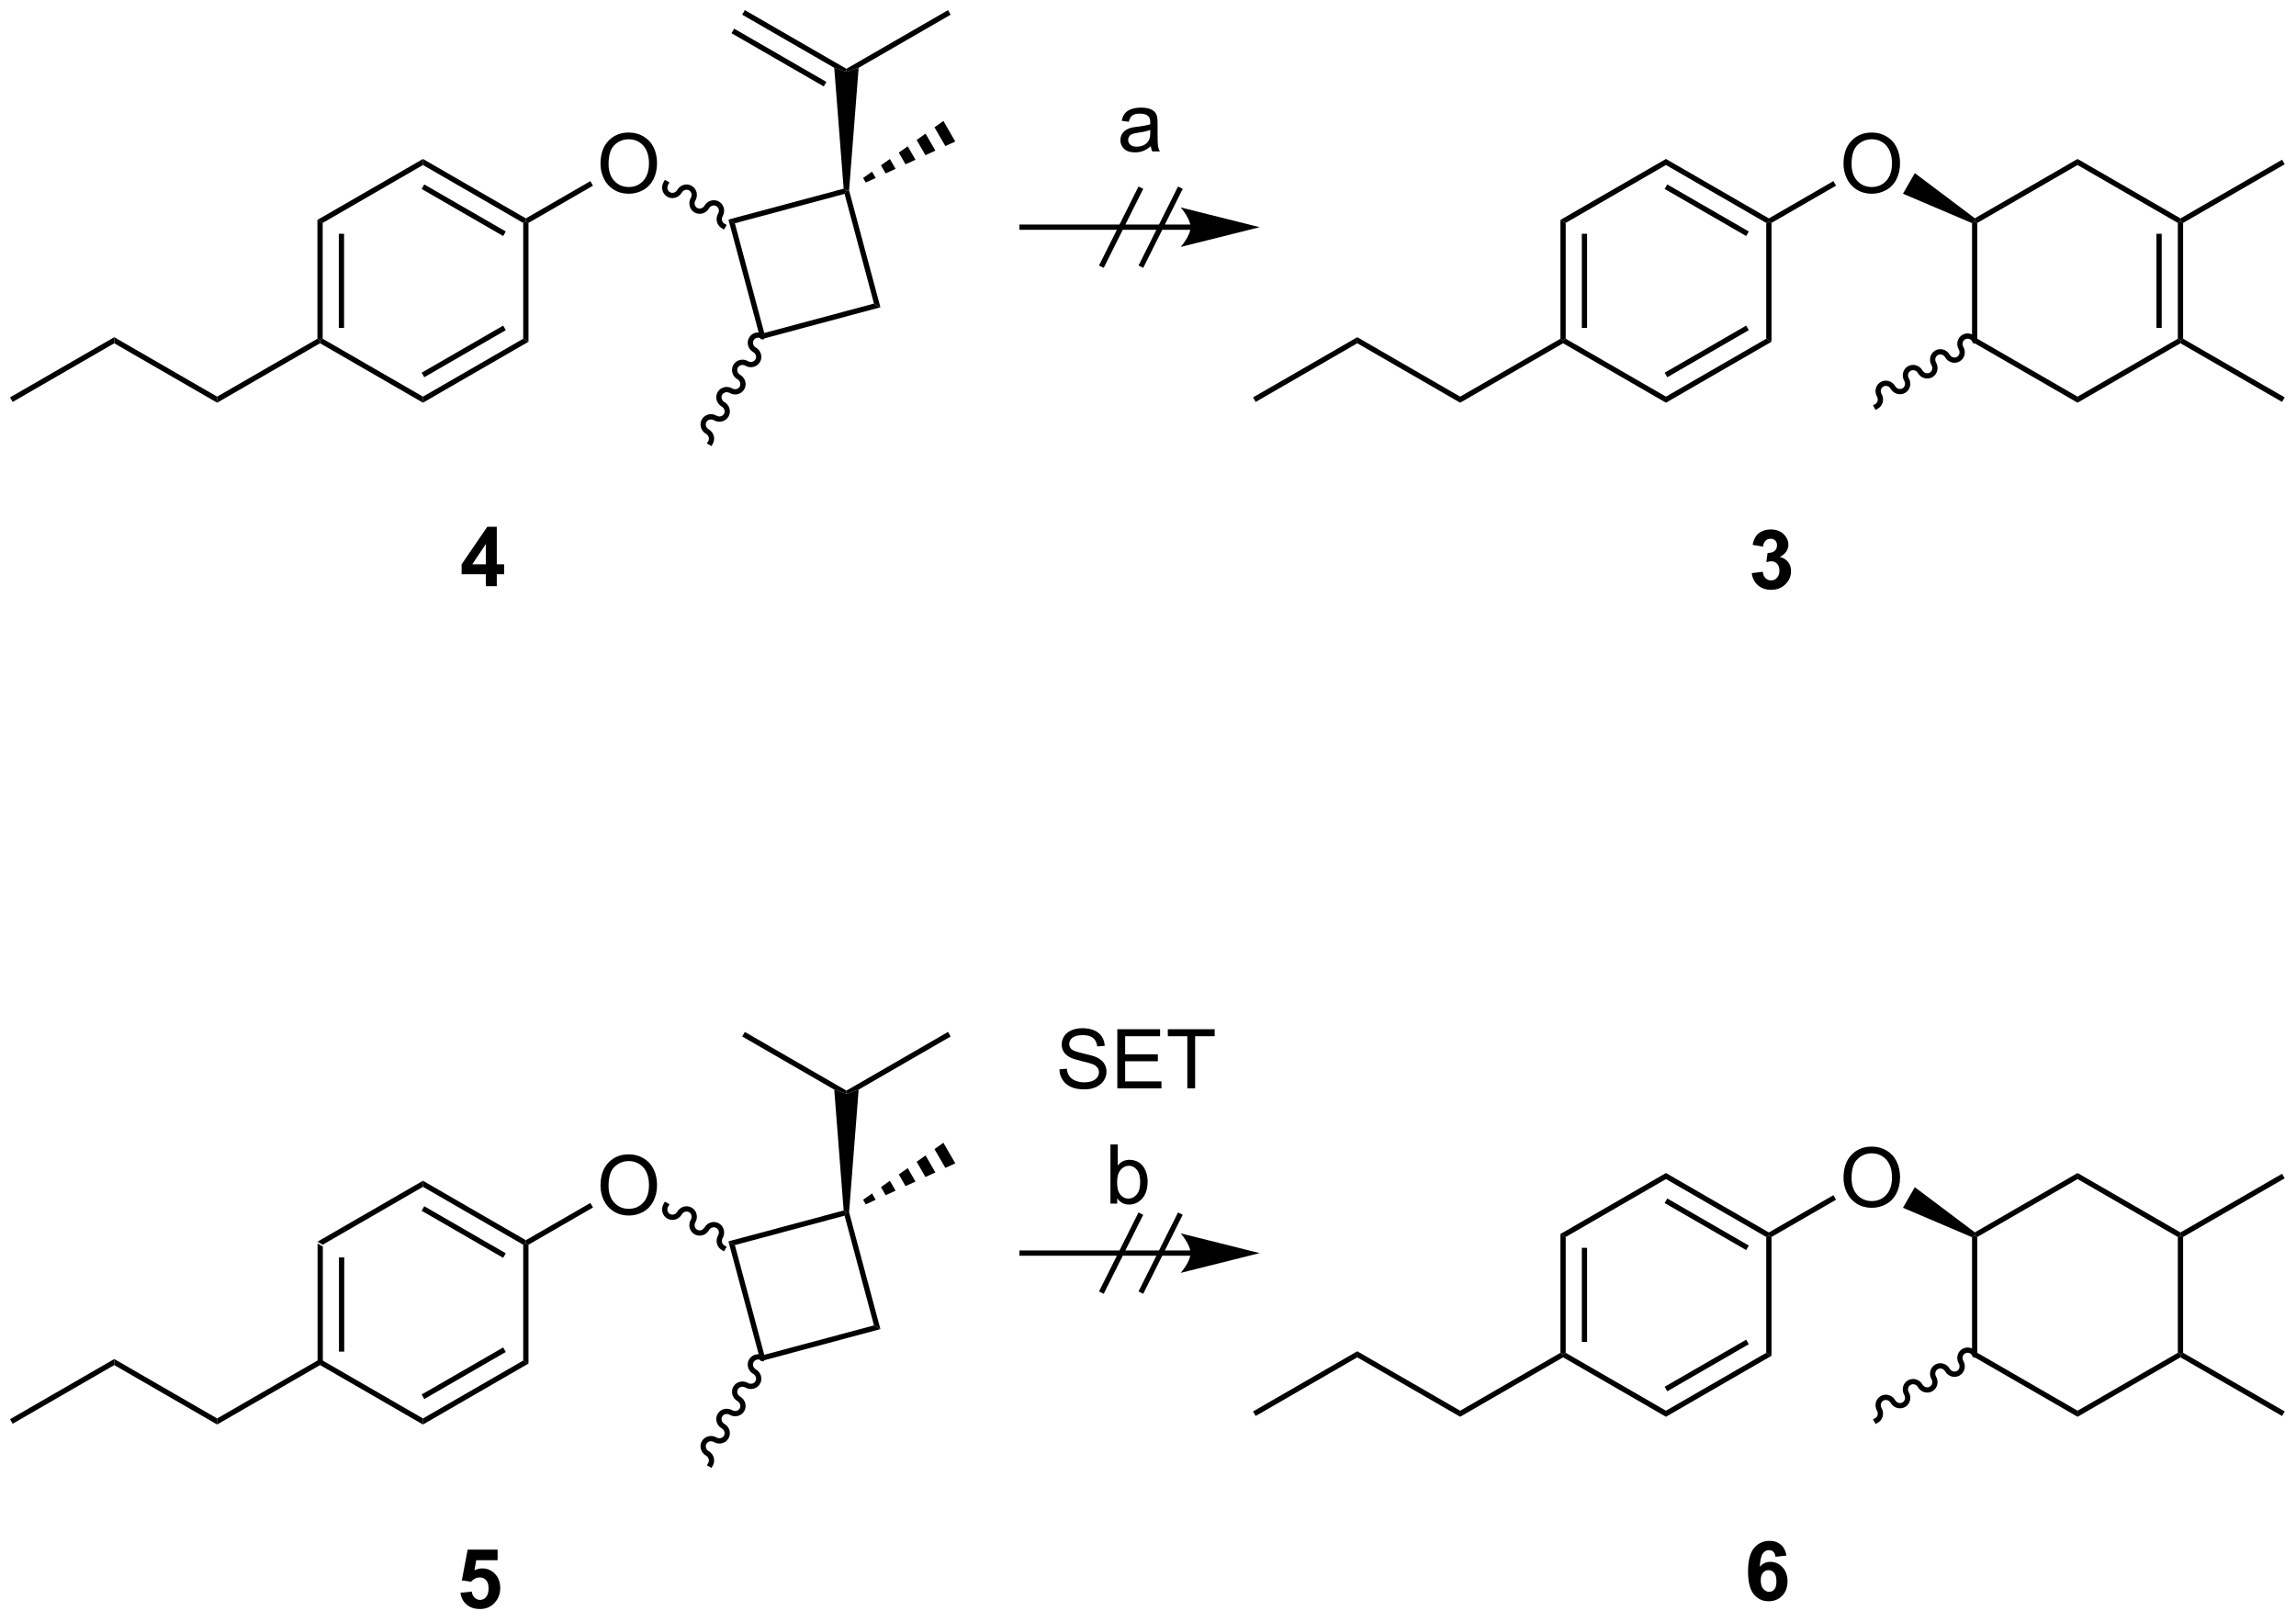 <?xml version="1.0" encoding="UTF-8"?>
<!DOCTYPE svg PUBLIC '-//W3C//DTD SVG 1.0//EN'
          'http://www.w3.org/TR/2001/REC-SVG-20010904/DTD/svg10.dtd'>
<svg stroke-dasharray="none" shape-rendering="auto" xmlns="http://www.w3.org/2000/svg" font-family="'Dialog'" text-rendering="auto" width="610" fill-opacity="1" color-interpolation="auto" color-rendering="auto" preserveAspectRatio="xMidYMid meet" font-size="12px" viewBox="0 0 610 431" fill="black" xmlns:xlink="http://www.w3.org/1999/xlink" stroke="black" image-rendering="auto" stroke-miterlimit="10" stroke-linecap="square" stroke-linejoin="miter" font-style="normal" stroke-width="1" height="431" stroke-dashoffset="0" font-weight="normal" stroke-opacity="1"
><!--Generated by the Batik Graphics2D SVG Generator--><defs id="genericDefs"
  /><g
  ><defs id="defs1"
    ><clipPath clipPathUnits="userSpaceOnUse" id="clipPath1"
      ><path d="M0.633 0.633 L229.25 0.633 L229.25 161.914 L0.633 161.914 L0.633 0.633 Z"
      /></clipPath
      ><clipPath clipPathUnits="userSpaceOnUse" id="clipPath2"
      ><path d="M-1.25 328.278 L-1.25 485.074 L221.011 485.074 L221.011 328.278 Z"
      /></clipPath
    ></defs
    ><g transform="scale(2.667,2.667) translate(-0.633,-0.633) matrix(1.029,0,0,1.029,1.918,-337.034)"
    ><path d="M29.495 448.529 L30.005 448.824 L30.005 460.038 L29.75 460.185 L29.495 460.038 ZM31.567 449.872 L31.567 458.989 L32.077 458.989 L32.077 449.872 Z" stroke="none" clip-path="url(#clipPath2)"
    /></g
    ><g transform="matrix(2.743,0,0,2.743,3.428,-900.444)"
    ><path d="M29.75 460.48 L29.75 460.185 L30.005 460.038 L39.717 465.646 L39.717 466.235 Z" stroke="none" clip-path="url(#clipPath2)"
    /></g
    ><g transform="matrix(2.743,0,0,2.743,3.428,-900.444)"
    ><path d="M39.717 466.235 L39.717 465.646 L49.428 460.038 L49.938 460.333 ZM39.844 463.769 L47.739 459.21 L47.484 458.769 L39.589 463.327 Z" stroke="none" clip-path="url(#clipPath2)"
    /></g
    ><g transform="matrix(2.743,0,0,2.743,3.428,-900.444)"
    ><path d="M49.938 460.333 L49.428 460.038 L49.428 448.824 L49.683 448.676 L49.938 448.824 Z" stroke="none" clip-path="url(#clipPath2)"
    /></g
    ><g transform="matrix(2.743,0,0,2.743,3.428,-900.444)"
    ><path d="M49.683 448.382 L49.683 448.676 L49.428 448.824 L39.717 443.216 L39.717 442.627 ZM47.739 449.651 L39.844 445.093 L39.589 445.535 L47.484 450.093 Z" stroke="none" clip-path="url(#clipPath2)"
    /></g
    ><g transform="matrix(2.743,0,0,2.743,3.428,-900.444)"
    ><path d="M39.717 442.627 L39.717 443.216 L30.005 448.824 L29.495 448.529 Z" stroke="none" clip-path="url(#clipPath2)"
    /></g
    ><g transform="matrix(2.743,0,0,2.743,3.428,-900.444)"
    ><path d="M56.913 443.108 Q56.913 441.68 57.678 440.876 Q58.444 440.069 59.655 440.069 Q60.447 440.069 61.082 440.449 Q61.72 440.826 62.053 441.503 Q62.389 442.18 62.389 443.04 Q62.389 443.912 62.038 444.6 Q61.686 445.287 61.041 445.642 Q60.397 445.996 59.65 445.996 Q58.843 445.996 58.205 445.605 Q57.569 445.212 57.241 444.537 Q56.913 443.86 56.913 443.108 ZM57.694 443.118 Q57.694 444.154 58.249 444.751 Q58.806 445.345 59.647 445.345 Q60.502 445.345 61.053 444.743 Q61.608 444.142 61.608 443.037 Q61.608 442.337 61.371 441.816 Q61.134 441.295 60.678 441.009 Q60.225 440.72 59.658 440.72 Q58.853 440.72 58.272 441.274 Q57.694 441.826 57.694 443.118 Z" stroke="none" clip-path="url(#clipPath2)"
    /></g
    ><g transform="matrix(2.743,0,0,2.743,3.428,-900.444)"
    ><path d="M49.938 448.824 L49.683 448.676 L49.683 448.382 L55.932 444.774 L56.187 445.216 Z" stroke="none" clip-path="url(#clipPath2)"
    /></g
    ><g transform="matrix(2.743,0,0,2.743,3.428,-900.444)"
    ><path d="M63.024 444.87 C62.734 445.372 62.894 446.006 63.381 446.287 C63.867 446.568 64.496 446.389 64.786 445.887 C64.934 445.629 65.252 445.534 65.494 445.674 C65.736 445.814 65.812 446.136 65.663 446.394 C65.374 446.896 65.534 447.53 66.02 447.811 C66.507 448.092 67.136 447.913 67.425 447.411 C67.574 447.153 67.891 447.058 68.133 447.198 C68.376 447.338 68.452 447.66 68.303 447.918 C68.013 448.42 68.173 449.054 68.659 449.335 L68.88 449.462 L69.135 449.02 L68.914 448.893 C68.672 448.753 68.596 448.43 68.745 448.173 C69.034 447.671 68.875 447.037 68.388 446.756 C67.902 446.475 67.273 446.654 66.983 447.156 C66.834 447.413 66.517 447.509 66.275 447.369 C66.032 447.229 65.957 446.906 66.105 446.649 C66.395 446.147 66.235 445.513 65.749 445.232 C65.262 444.951 64.633 445.13 64.344 445.632 C64.195 445.89 63.878 445.985 63.635 445.845 C63.393 445.705 63.317 445.382 63.466 445.125 L63.593 444.904 L63.151 444.649 L63.024 444.87 Z" stroke="none" clip-path="url(#clipPath2)"
    /></g
    ><g transform="matrix(2.743,0,0,2.743,3.428,-900.444)"
    ><path d="M29.495 460.038 L29.75 460.185 L29.75 460.48 L19.783 466.235 L19.783 465.646 Z" stroke="none" clip-path="url(#clipPath2)"
    /></g
    ><g transform="matrix(2.743,0,0,2.743,3.428,-900.444)"
    ><path d="M19.783 465.646 L19.783 466.235 L9.817 460.48 L9.817 459.891 Z" stroke="none" clip-path="url(#clipPath2)"
    /></g
    ><g transform="matrix(2.743,0,0,2.743,3.428,-900.444)"
    ><path d="M9.817 459.891 L9.817 460.48 L-0.022 466.161 L-0.278 465.719 Z" stroke="none" clip-path="url(#clipPath2)"
    /></g
    ><g transform="matrix(2.743,0,0,2.743,3.428,-900.444)"
    ><path d="M69.304 448.496 L69.929 448.857 L72.775 459.481 L72.415 460.106 Z" stroke="none" clip-path="url(#clipPath2)"
    /></g
    ><g transform="matrix(2.743,0,0,2.743,3.428,-900.444)"
    ><path d="M72.415 460.106 L72.775 459.481 L83.4 456.635 L84.025 456.995 Z" stroke="none" clip-path="url(#clipPath2)"
    /></g
    ><g transform="matrix(2.743,0,0,2.743,3.428,-900.444)"
    ><path d="M84.025 456.995 L83.4 456.635 L80.553 446.01 L80.734 445.698 L80.991 445.672 Z" stroke="none" clip-path="url(#clipPath2)"
    /></g
    ><g transform="matrix(2.743,0,0,2.743,3.428,-900.444)"
    ><path d="M80.464 445.506 L80.734 445.698 L80.553 446.01 L69.929 448.857 L69.304 448.496 Z" stroke="none" clip-path="url(#clipPath2)"
    /></g
    ><g transform="matrix(2.743,0,0,2.743,3.428,-900.444)"
    ><path d="M72.722 459.572 C72.221 459.283 71.587 459.442 71.306 459.929 C71.025 460.416 71.204 461.045 71.706 461.334 C71.963 461.483 72.058 461.8 71.918 462.042 C71.778 462.285 71.456 462.361 71.198 462.212 C70.697 461.922 70.063 462.082 69.782 462.568 C69.501 463.055 69.68 463.684 70.182 463.974 C70.439 464.122 70.534 464.439 70.394 464.682 C70.254 464.924 69.932 465 69.675 464.851 C69.173 464.562 68.539 464.721 68.258 465.208 C67.977 465.694 68.156 466.323 68.658 466.613 C68.915 466.762 69.01 467.079 68.871 467.321 C68.731 467.564 68.408 467.639 68.151 467.491 C67.649 467.201 67.015 467.361 66.734 467.847 C66.453 468.334 66.632 468.963 67.134 469.252 C67.391 469.401 67.487 469.718 67.347 469.961 L67.219 470.182 L67.661 470.437 L67.788 470.216 C68.069 469.729 67.89 469.1 67.389 468.81 C67.131 468.662 67.036 468.344 67.176 468.102 C67.316 467.86 67.638 467.784 67.896 467.933 C68.397 468.222 69.032 468.063 69.312 467.576 C69.593 467.09 69.414 466.461 68.913 466.171 C68.655 466.022 68.56 465.705 68.7 465.463 C68.84 465.22 69.162 465.144 69.42 465.293 C69.921 465.583 70.556 465.423 70.837 464.937 C71.117 464.45 70.938 463.821 70.436 463.531 C70.179 463.383 70.084 463.066 70.224 462.823 C70.364 462.581 70.686 462.505 70.944 462.654 C71.445 462.943 72.08 462.784 72.36 462.297 C72.641 461.811 72.462 461.182 71.96 460.892 C71.703 460.743 71.608 460.426 71.748 460.184 C71.888 459.942 72.21 459.866 72.468 460.014 L72.689 460.142 L72.944 459.7 L72.722 459.572 Z" stroke="none" clip-path="url(#clipPath2)"
    /></g
    ><g transform="matrix(2.743,0,0,2.743,3.428,-900.444)"
    ><path d="M80.991 445.672 L80.734 445.698 L80.464 445.506 L79.553 433.801 L80.734 434.189 L81.915 433.801 Z" stroke="none" clip-path="url(#clipPath2)"
    /></g
    ><g transform="matrix(2.743,0,0,2.743,3.428,-900.444)"
    ><path d="M82.349 444.471 L83.213 443.857 L83.568 444.471 L82.604 444.912 ZM84.077 443.243 L84.941 442.629 L85.495 443.588 L84.531 444.03 ZM85.805 442.015 L86.669 441.402 L87.422 442.705 L86.459 443.147 ZM87.533 440.788 L88.397 440.174 L89.349 441.823 L88.386 442.264 ZM89.261 439.56 L90.126 438.947 L91.276 440.94 L90.313 441.381 Z" stroke="none" clip-path="url(#clipPath2)"
    /></g
    ><g transform="matrix(2.743,0,0,2.743,3.428,-900.444)"
    ><path d="M81.915 433.801 L80.734 434.189 L80.734 433.894 L90.573 428.213 L90.828 428.655 Z" stroke="none" clip-path="url(#clipPath2)"
    /></g
    ><g transform="matrix(2.743,0,0,2.743,3.428,-900.444)"
    ><path d="M80.734 433.894 L80.734 434.189 L79.553 433.801 L70.639 428.655 L70.894 428.213 Z" stroke="none" clip-path="url(#clipPath2)"
    /></g
    ><g transform="matrix(2.743,0,0,2.743,3.428,-900.444)"
    ><path d="M149.889 447.779 L150.4 448.074 L150.4 459.288 L150.145 459.435 L149.889 459.288 ZM151.961 449.122 L151.961 458.239 L152.471 458.239 L152.471 449.122 Z" stroke="none" clip-path="url(#clipPath2)"
    /></g
    ><g transform="matrix(2.743,0,0,2.743,3.428,-900.444)"
    ><path d="M150.145 459.73 L150.145 459.435 L150.4 459.288 L160.111 464.896 L160.111 465.485 Z" stroke="none" clip-path="url(#clipPath2)"
    /></g
    ><g transform="matrix(2.743,0,0,2.743,3.428,-900.444)"
    ><path d="M160.111 465.485 L160.111 464.896 L169.823 459.288 L170.333 459.583 ZM160.239 463.019 L168.134 458.46 L167.879 458.019 L159.984 462.577 Z" stroke="none" clip-path="url(#clipPath2)"
    /></g
    ><g transform="matrix(2.743,0,0,2.743,3.428,-900.444)"
    ><path d="M170.333 459.583 L169.823 459.288 L169.823 448.074 L170.078 447.926 L170.333 448.074 Z" stroke="none" clip-path="url(#clipPath2)"
    /></g
    ><g transform="matrix(2.743,0,0,2.743,3.428,-900.444)"
    ><path d="M170.078 447.632 L170.078 447.926 L169.823 448.074 L160.111 442.466 L160.111 441.877 ZM168.134 448.901 L160.239 444.343 L159.984 444.785 L167.879 449.343 Z" stroke="none" clip-path="url(#clipPath2)"
    /></g
    ><g transform="matrix(2.743,0,0,2.743,3.428,-900.444)"
    ><path d="M160.111 441.877 L160.111 442.466 L150.4 448.074 L149.889 447.779 Z" stroke="none" clip-path="url(#clipPath2)"
    /></g
    ><g transform="matrix(2.743,0,0,2.743,3.428,-900.444)"
    ><path d="M177.308 442.358 Q177.308 440.93 178.073 440.126 Q178.839 439.319 180.05 439.319 Q180.841 439.319 181.477 439.699 Q182.115 440.076 182.448 440.753 Q182.784 441.43 182.784 442.29 Q182.784 443.162 182.433 443.85 Q182.081 444.537 181.435 444.892 Q180.792 445.246 180.044 445.246 Q179.237 445.246 178.599 444.855 Q177.964 444.462 177.636 443.787 Q177.308 443.11 177.308 442.358 ZM178.089 442.368 Q178.089 443.404 178.643 444.001 Q179.201 444.595 180.042 444.595 Q180.896 444.595 181.448 443.993 Q182.003 443.392 182.003 442.287 Q182.003 441.587 181.766 441.066 Q181.529 440.545 181.073 440.259 Q180.62 439.97 180.052 439.97 Q179.248 439.97 178.667 440.524 Q178.089 441.076 178.089 442.368 Z" stroke="none" clip-path="url(#clipPath2)"
    /></g
    ><g transform="matrix(2.743,0,0,2.743,3.428,-900.444)"
    ><path d="M170.333 448.074 L170.078 447.926 L170.078 447.632 L176.327 444.024 L176.582 444.466 Z" stroke="none" clip-path="url(#clipPath2)"
    /></g
    ><g transform="matrix(2.743,0,0,2.743,3.428,-900.444)"
    ><path d="M183.064 445.244 L184.215 443.251 L190.028 447.622 L190.011 447.926 L189.756 448.093 Z" stroke="none" clip-path="url(#clipPath2)"
    /></g
    ><g transform="matrix(2.743,0,0,2.743,3.428,-900.444)"
    ><path d="M189.756 448.093 L190.011 447.926 L190.266 448.074 L190.266 459.288 L189.756 459.583 Z" stroke="none" clip-path="url(#clipPath2)"
    /></g
    ><g transform="matrix(2.743,0,0,2.743,3.428,-900.444)"
    ><path d="M189.756 459.583 L190.266 459.288 L199.978 464.896 L199.978 465.485 Z" stroke="none" clip-path="url(#clipPath2)"
    /></g
    ><g transform="matrix(2.743,0,0,2.743,3.428,-900.444)"
    ><path d="M199.978 465.485 L199.978 464.896 L209.689 459.288 L209.944 459.435 L209.944 459.73 Z" stroke="none" clip-path="url(#clipPath2)"
    /></g
    ><g transform="matrix(2.743,0,0,2.743,3.428,-900.444)"
    ><path d="M210.2 459.288 L209.944 459.435 L209.689 459.288 L209.689 448.074 L209.944 447.926 L210.2 448.074 Z" stroke="none" clip-path="url(#clipPath2)"
    /></g
    ><g transform="matrix(2.743,0,0,2.743,3.428,-900.444)"
    ><path d="M209.944 447.632 L209.944 447.926 L209.689 448.074 L199.978 442.466 L199.978 441.877 Z" stroke="none" clip-path="url(#clipPath2)"
    /></g
    ><g transform="matrix(2.743,0,0,2.743,3.428,-900.444)"
    ><path d="M199.978 441.877 L199.978 442.466 L190.266 448.074 L190.011 447.926 L190.028 447.622 Z" stroke="none" clip-path="url(#clipPath2)"
    /></g
    ><g transform="matrix(2.743,0,0,2.743,3.428,-900.444)"
    ><path d="M190.232 459.308 C189.943 458.806 189.314 458.627 188.827 458.908 C188.34 459.189 188.181 459.823 188.47 460.325 C188.619 460.582 188.543 460.905 188.301 461.045 C188.059 461.185 187.742 461.089 187.593 460.832 C187.303 460.33 186.674 460.151 186.188 460.432 C185.701 460.713 185.542 461.347 185.831 461.849 C185.98 462.106 185.904 462.429 185.662 462.569 C185.419 462.709 185.102 462.613 184.953 462.356 C184.664 461.854 184.035 461.675 183.548 461.956 C183.062 462.237 182.902 462.871 183.192 463.373 C183.34 463.63 183.264 463.953 183.022 464.093 C182.78 464.233 182.463 464.137 182.314 463.88 C182.024 463.378 181.395 463.199 180.909 463.48 C180.422 463.761 180.263 464.395 180.552 464.897 C180.701 465.154 180.625 465.477 180.383 465.617 L180.162 465.744 L180.417 466.186 L180.638 466.059 C181.124 465.778 181.284 465.144 180.994 464.642 C180.845 464.384 180.921 464.062 181.164 463.922 C181.406 463.782 181.723 463.877 181.872 464.135 C182.161 464.637 182.791 464.816 183.277 464.535 C183.764 464.254 183.923 463.62 183.634 463.118 C183.485 462.86 183.561 462.538 183.803 462.398 C184.045 462.258 184.363 462.353 184.511 462.611 C184.801 463.113 185.43 463.292 185.917 463.011 C186.403 462.73 186.563 462.096 186.273 461.594 C186.124 461.337 186.2 461.014 186.442 460.874 C186.685 460.734 187.002 460.829 187.151 461.087 C187.44 461.589 188.069 461.768 188.556 461.487 C189.042 461.206 189.202 460.572 188.912 460.07 C188.764 459.812 188.839 459.49 189.082 459.35 C189.324 459.21 189.641 459.305 189.79 459.563 L189.918 459.784 L190.36 459.529 L190.232 459.308 Z" stroke="none" clip-path="url(#clipPath2)"
    /></g
    ><g transform="matrix(2.743,0,0,2.743,3.428,-900.444)"
    ><path d="M210.2 448.074 L209.944 447.926 L209.944 447.632 L219.784 441.951 L220.039 442.393 Z" stroke="none" clip-path="url(#clipPath2)"
    /></g
    ><g transform="matrix(2.743,0,0,2.743,3.428,-900.444)"
    ><path d="M209.944 459.73 L209.944 459.435 L210.2 459.288 L220.039 464.969 L219.784 465.411 Z" stroke="none" clip-path="url(#clipPath2)"
    /></g
    ><g transform="matrix(2.743,0,0,2.743,3.428,-900.444)"
    ><path d="M149.889 459.288 L150.145 459.435 L150.145 459.73 L140.178 465.485 L140.178 464.896 Z" stroke="none" clip-path="url(#clipPath2)"
    /></g
    ><g transform="matrix(2.743,0,0,2.743,3.428,-900.444)"
    ><path d="M140.178 464.896 L140.178 465.485 L130.211 459.73 L130.211 459.141 Z" stroke="none" clip-path="url(#clipPath2)"
    /></g
    ><g transform="matrix(2.743,0,0,2.743,3.428,-900.444)"
    ><path d="M130.211 459.141 L130.211 459.73 L120.372 465.411 L120.117 464.969 Z" stroke="none" clip-path="url(#clipPath2)"
    /></g
    ><g transform="matrix(2.743,0,0,2.743,3.428,-900.444)"
    ><path d="M101.362 431.837 L102.078 431.774 Q102.127 432.204 102.312 432.48 Q102.5 432.756 102.891 432.925 Q103.281 433.094 103.768 433.094 Q104.203 433.094 104.534 432.967 Q104.867 432.837 105.028 432.613 Q105.19 432.389 105.19 432.123 Q105.19 431.852 105.034 431.652 Q104.877 431.451 104.518 431.313 Q104.289 431.225 103.5 431.035 Q102.711 430.844 102.393 430.678 Q101.984 430.462 101.781 430.144 Q101.581 429.826 101.581 429.43 Q101.581 428.998 101.825 428.621 Q102.073 428.243 102.544 428.048 Q103.018 427.852 103.596 427.852 Q104.234 427.852 104.719 428.058 Q105.206 428.264 105.466 428.662 Q105.729 429.061 105.75 429.563 L105.023 429.618 Q104.963 429.076 104.625 428.8 Q104.289 428.522 103.627 428.522 Q102.94 428.522 102.625 428.774 Q102.312 429.024 102.312 429.381 Q102.312 429.688 102.534 429.889 Q102.752 430.087 103.677 430.298 Q104.602 430.506 104.945 430.662 Q105.445 430.891 105.682 431.246 Q105.922 431.6 105.922 432.061 Q105.922 432.516 105.659 432.923 Q105.398 433.326 104.906 433.553 Q104.417 433.777 103.805 433.777 Q103.026 433.777 102.5 433.55 Q101.977 433.321 101.677 432.868 Q101.377 432.412 101.362 431.837 ZM106.971 433.678 L106.971 427.951 L111.112 427.951 L111.112 428.626 L107.729 428.626 L107.729 430.381 L110.898 430.381 L110.898 431.053 L107.729 431.053 L107.729 433.001 L111.245 433.001 L111.245 433.678 L106.971 433.678 ZM113.75 433.678 L113.75 428.626 L111.862 428.626 L111.862 427.951 L116.401 427.951 L116.401 428.626 L114.508 428.626 L114.508 433.678 L113.75 433.678 Z" stroke="none" clip-path="url(#clipPath2)"
    /></g
    ><g transform="matrix(2.743,0,0,2.743,3.428,-900.444)"
    ><path d="M114.061 449.38 L97.742 449.38 L97.487 449.38 L97.487 449.89 L97.742 449.89 L114.061 449.89 L114.316 449.89 L114.316 449.38 L114.061 449.38 ZM120.76 449.635 L113.107 447.722 C113.107 447.722 114.061 448.798 114.061 449.635 C114.061 450.473 113.107 451.549 113.107 451.549 ZM113.306 445.923 L112.85 445.695 L109.023 453.348 L109.48 453.576 ZM105.197 453.348 L105.653 453.576 L109.48 445.923 L109.023 445.695 Z" stroke="none" clip-path="url(#clipPath2)"
    /></g
    ><g transform="matrix(2.743,0,0,2.743,3.428,-900.444)"
    ><path d="M29.495 349.566 L30.005 349.861 L30.005 361.075 L29.75 361.222 L29.495 361.075 ZM31.567 350.909 L31.567 360.026 L32.077 360.026 L32.077 350.909 Z" stroke="none" clip-path="url(#clipPath2)"
    /></g
    ><g transform="matrix(2.743,0,0,2.743,3.428,-900.444)"
    ><path d="M29.75 361.517 L29.75 361.222 L30.005 361.075 L39.717 366.683 L39.717 367.272 Z" stroke="none" clip-path="url(#clipPath2)"
    /></g
    ><g transform="matrix(2.743,0,0,2.743,3.428,-900.444)"
    ><path d="M39.717 367.272 L39.717 366.683 L49.428 361.075 L49.938 361.37 ZM39.844 364.806 L47.739 360.247 L47.484 359.805 L39.589 364.364 Z" stroke="none" clip-path="url(#clipPath2)"
    /></g
    ><g transform="matrix(2.743,0,0,2.743,3.428,-900.444)"
    ><path d="M49.938 361.37 L49.428 361.075 L49.428 349.861 L49.683 349.713 L49.938 349.861 Z" stroke="none" clip-path="url(#clipPath2)"
    /></g
    ><g transform="matrix(2.743,0,0,2.743,3.428,-900.444)"
    ><path d="M49.683 349.419 L49.683 349.713 L49.428 349.861 L39.717 344.253 L39.717 343.664 ZM47.739 350.688 L39.844 346.13 L39.589 346.572 L47.484 351.13 Z" stroke="none" clip-path="url(#clipPath2)"
    /></g
    ><g transform="matrix(2.743,0,0,2.743,3.428,-900.444)"
    ><path d="M39.717 343.664 L39.717 344.253 L30.005 349.861 L29.495 349.566 Z" stroke="none" clip-path="url(#clipPath2)"
    /></g
    ><g transform="matrix(2.743,0,0,2.743,3.428,-900.444)"
    ><path d="M56.913 344.144 Q56.913 342.717 57.678 341.913 Q58.444 341.106 59.655 341.106 Q60.447 341.106 61.082 341.486 Q61.72 341.863 62.053 342.54 Q62.389 343.217 62.389 344.077 Q62.389 344.949 62.038 345.637 Q61.686 346.324 61.041 346.678 Q60.397 347.033 59.65 347.033 Q58.843 347.033 58.205 346.642 Q57.569 346.249 57.241 345.574 Q56.913 344.897 56.913 344.144 ZM57.694 344.155 Q57.694 345.191 58.249 345.788 Q58.806 346.382 59.647 346.382 Q60.502 346.382 61.053 345.78 Q61.608 345.178 61.608 344.074 Q61.608 343.374 61.371 342.853 Q61.134 342.332 60.678 342.046 Q60.225 341.757 59.658 341.757 Q58.853 341.757 58.272 342.311 Q57.694 342.863 57.694 344.155 Z" stroke="none" clip-path="url(#clipPath2)"
    /></g
    ><g transform="matrix(2.743,0,0,2.743,3.428,-900.444)"
    ><path d="M49.938 349.861 L49.683 349.713 L49.683 349.419 L55.932 345.811 L56.187 346.253 Z" stroke="none" clip-path="url(#clipPath2)"
    /></g
    ><g transform="matrix(2.743,0,0,2.743,3.428,-900.444)"
    ><path d="M63.024 345.907 C62.734 346.409 62.894 347.043 63.381 347.324 C63.867 347.605 64.496 347.425 64.786 346.924 C64.934 346.666 65.252 346.571 65.494 346.711 C65.736 346.851 65.812 347.173 65.663 347.431 C65.374 347.933 65.534 348.567 66.02 348.848 C66.507 349.128 67.136 348.95 67.425 348.448 C67.574 348.19 67.891 348.095 68.133 348.235 C68.376 348.375 68.452 348.697 68.303 348.955 C68.013 349.457 68.173 350.091 68.659 350.372 L68.88 350.499 L69.135 350.057 L68.914 349.93 C68.672 349.79 68.596 349.467 68.745 349.21 C69.034 348.708 68.875 348.074 68.388 347.793 C67.902 347.512 67.273 347.691 66.983 348.193 C66.834 348.45 66.517 348.546 66.275 348.406 C66.032 348.266 65.957 347.943 66.105 347.686 C66.395 347.184 66.235 346.55 65.749 346.269 C65.262 345.988 64.633 346.167 64.344 346.669 C64.195 346.926 63.878 347.022 63.635 346.882 C63.393 346.742 63.317 346.419 63.466 346.162 L63.593 345.941 L63.151 345.686 L63.024 345.907 Z" stroke="none" clip-path="url(#clipPath2)"
    /></g
    ><g transform="matrix(2.743,0,0,2.743,3.428,-900.444)"
    ><path d="M29.495 361.075 L29.75 361.222 L29.75 361.517 L19.783 367.272 L19.783 366.683 Z" stroke="none" clip-path="url(#clipPath2)"
    /></g
    ><g transform="matrix(2.743,0,0,2.743,3.428,-900.444)"
    ><path d="M19.783 366.683 L19.783 367.272 L9.817 361.517 L9.817 360.928 Z" stroke="none" clip-path="url(#clipPath2)"
    /></g
    ><g transform="matrix(2.743,0,0,2.743,3.428,-900.444)"
    ><path d="M9.817 360.928 L9.817 361.517 L-0.022 367.198 L-0.278 366.756 Z" stroke="none" clip-path="url(#clipPath2)"
    /></g
    ><g transform="matrix(2.743,0,0,2.743,3.428,-900.444)"
    ><path d="M69.304 349.533 L69.929 349.894 L72.775 360.518 L72.415 361.143 Z" stroke="none" clip-path="url(#clipPath2)"
    /></g
    ><g transform="matrix(2.743,0,0,2.743,3.428,-900.444)"
    ><path d="M72.415 361.143 L72.775 360.518 L83.4 357.671 L84.025 358.032 Z" stroke="none" clip-path="url(#clipPath2)"
    /></g
    ><g transform="matrix(2.743,0,0,2.743,3.428,-900.444)"
    ><path d="M84.025 358.032 L83.4 357.671 L80.553 347.047 L80.734 346.735 L80.991 346.709 Z" stroke="none" clip-path="url(#clipPath2)"
    /></g
    ><g transform="matrix(2.743,0,0,2.743,3.428,-900.444)"
    ><path d="M80.464 346.543 L80.734 346.735 L80.553 347.047 L69.929 349.894 L69.304 349.533 Z" stroke="none" clip-path="url(#clipPath2)"
    /></g
    ><g transform="matrix(2.743,0,0,2.743,3.428,-900.444)"
    ><path d="M72.722 360.609 C72.221 360.32 71.587 360.479 71.306 360.966 C71.025 361.452 71.204 362.082 71.706 362.371 C71.963 362.52 72.058 362.837 71.918 363.079 C71.778 363.322 71.456 363.397 71.198 363.249 C70.697 362.959 70.063 363.119 69.782 363.605 C69.501 364.092 69.68 364.721 70.182 365.01 C70.439 365.159 70.534 365.476 70.394 365.719 C70.254 365.961 69.932 366.037 69.675 365.888 C69.173 365.599 68.539 365.758 68.258 366.245 C67.977 366.731 68.156 367.36 68.658 367.65 C68.915 367.799 69.01 368.116 68.871 368.358 C68.731 368.601 68.408 368.676 68.151 368.528 C67.649 368.238 67.015 368.398 66.734 368.884 C66.453 369.371 66.632 370 67.134 370.289 C67.391 370.438 67.487 370.755 67.347 370.998 L67.219 371.219 L67.661 371.473 L67.788 371.252 C68.069 370.766 67.89 370.137 67.389 369.847 C67.131 369.699 67.036 369.381 67.176 369.139 C67.316 368.897 67.638 368.821 67.896 368.97 C68.397 369.259 69.032 369.099 69.312 368.613 C69.593 368.127 69.414 367.497 68.913 367.208 C68.655 367.059 68.56 366.742 68.7 366.5 C68.84 366.257 69.162 366.181 69.42 366.33 C69.921 366.62 70.556 366.46 70.837 365.974 C71.117 365.487 70.938 364.858 70.436 364.568 C70.179 364.42 70.084 364.103 70.224 363.86 C70.364 363.618 70.686 363.542 70.944 363.691 C71.445 363.98 72.08 363.821 72.36 363.334 C72.641 362.848 72.462 362.219 71.96 361.929 C71.703 361.78 71.608 361.463 71.748 361.221 C71.888 360.978 72.21 360.903 72.468 361.051 L72.689 361.179 L72.944 360.737 L72.722 360.609 Z" stroke="none" clip-path="url(#clipPath2)"
    /></g
    ><g transform="matrix(2.743,0,0,2.743,3.428,-900.444)"
    ><path d="M80.991 346.709 L80.734 346.735 L80.464 346.543 L79.553 334.838 L80.734 335.226 L81.915 334.838 Z" stroke="none" clip-path="url(#clipPath2)"
    /></g
    ><g transform="matrix(2.743,0,0,2.743,3.428,-900.444)"
    ><path d="M82.349 345.507 L83.213 344.894 L83.568 345.508 L82.604 345.949 ZM84.077 344.28 L84.941 343.666 L85.495 344.625 L84.531 345.067 ZM85.805 343.052 L86.669 342.439 L87.422 343.742 L86.459 344.184 ZM87.533 341.825 L88.397 341.211 L89.349 342.86 L88.386 343.301 ZM89.261 340.597 L90.126 339.983 L91.276 341.977 L90.313 342.418 Z" stroke="none" clip-path="url(#clipPath2)"
    /></g
    ><g transform="matrix(2.743,0,0,2.743,3.428,-900.444)"
    ><path d="M81.915 334.838 L80.734 335.226 L80.734 334.931 L90.573 329.25 L90.828 329.692 Z" stroke="none" clip-path="url(#clipPath2)"
    /></g
    ><g transform="matrix(2.743,0,0,2.743,3.428,-900.444)"
    ><path d="M80.734 334.931 L80.734 335.226 L79.553 334.838 L70.639 329.692 L70.894 329.25 ZM78.79 336.201 L69.858 331.044 L69.603 331.486 L78.534 336.642 Z" stroke="none" clip-path="url(#clipPath2)"
    /></g
    ><g transform="matrix(2.743,0,0,2.743,3.428,-900.444)"
    ><path d="M149.889 349.566 L150.4 349.861 L150.4 361.075 L150.145 361.222 L149.889 361.075 ZM151.961 350.909 L151.961 360.026 L152.471 360.026 L152.471 350.909 Z" stroke="none" clip-path="url(#clipPath2)"
    /></g
    ><g transform="matrix(2.743,0,0,2.743,3.428,-900.444)"
    ><path d="M150.145 361.517 L150.145 361.222 L150.4 361.075 L160.111 366.683 L160.111 367.272 Z" stroke="none" clip-path="url(#clipPath2)"
    /></g
    ><g transform="matrix(2.743,0,0,2.743,3.428,-900.444)"
    ><path d="M160.111 367.272 L160.111 366.683 L169.823 361.075 L170.333 361.37 ZM160.239 364.806 L168.134 360.247 L167.879 359.805 L159.984 364.364 Z" stroke="none" clip-path="url(#clipPath2)"
    /></g
    ><g transform="matrix(2.743,0,0,2.743,3.428,-900.444)"
    ><path d="M170.333 361.37 L169.823 361.075 L169.823 349.861 L170.078 349.713 L170.333 349.861 Z" stroke="none" clip-path="url(#clipPath2)"
    /></g
    ><g transform="matrix(2.743,0,0,2.743,3.428,-900.444)"
    ><path d="M170.078 349.419 L170.078 349.713 L169.823 349.861 L160.111 344.253 L160.111 343.664 ZM168.134 350.688 L160.239 346.13 L159.984 346.572 L167.879 351.13 Z" stroke="none" clip-path="url(#clipPath2)"
    /></g
    ><g transform="matrix(2.743,0,0,2.743,3.428,-900.444)"
    ><path d="M160.111 343.664 L160.111 344.253 L150.4 349.861 L149.889 349.566 Z" stroke="none" clip-path="url(#clipPath2)"
    /></g
    ><g transform="matrix(2.743,0,0,2.743,3.428,-900.444)"
    ><path d="M177.308 344.144 Q177.308 342.717 178.073 341.913 Q178.839 341.106 180.05 341.106 Q180.841 341.106 181.477 341.486 Q182.115 341.863 182.448 342.54 Q182.784 343.217 182.784 344.077 Q182.784 344.949 182.433 345.637 Q182.081 346.324 181.435 346.678 Q180.792 347.033 180.044 347.033 Q179.237 347.033 178.599 346.642 Q177.964 346.249 177.636 345.574 Q177.308 344.897 177.308 344.144 ZM178.089 344.155 Q178.089 345.191 178.643 345.788 Q179.201 346.382 180.042 346.382 Q180.896 346.382 181.448 345.78 Q182.003 345.178 182.003 344.074 Q182.003 343.374 181.766 342.853 Q181.529 342.332 181.073 342.046 Q180.62 341.757 180.052 341.757 Q179.248 341.757 178.667 342.311 Q178.089 342.863 178.089 344.155 Z" stroke="none" clip-path="url(#clipPath2)"
    /></g
    ><g transform="matrix(2.743,0,0,2.743,3.428,-900.444)"
    ><path d="M170.333 349.861 L170.078 349.713 L170.078 349.419 L176.327 345.811 L176.582 346.253 Z" stroke="none" clip-path="url(#clipPath2)"
    /></g
    ><g transform="matrix(2.743,0,0,2.743,3.428,-900.444)"
    ><path d="M183.064 347.031 L184.215 345.038 L190.028 349.409 L190.011 349.713 L189.756 349.88 Z" stroke="none" clip-path="url(#clipPath2)"
    /></g
    ><g transform="matrix(2.743,0,0,2.743,3.428,-900.444)"
    ><path d="M189.756 349.88 L190.011 349.713 L190.266 349.861 L190.266 361.075 L189.756 361.37 Z" stroke="none" clip-path="url(#clipPath2)"
    /></g
    ><g transform="matrix(2.743,0,0,2.743,3.428,-900.444)"
    ><path d="M189.756 361.37 L190.266 361.075 L199.978 366.683 L199.978 367.272 Z" stroke="none" clip-path="url(#clipPath2)"
    /></g
    ><g transform="matrix(2.743,0,0,2.743,3.428,-900.444)"
    ><path d="M199.978 367.272 L199.978 366.683 L209.689 361.075 L209.944 361.222 L209.944 361.517 Z" stroke="none" clip-path="url(#clipPath2)"
    /></g
    ><g transform="matrix(2.743,0,0,2.743,3.428,-900.444)"
    ><path d="M210.2 361.075 L209.944 361.222 L209.689 361.075 L209.689 349.861 L209.944 349.713 L210.2 349.861 ZM208.128 360.026 L208.128 350.909 L207.618 350.909 L207.618 360.026 Z" stroke="none" clip-path="url(#clipPath2)"
    /></g
    ><g transform="matrix(2.743,0,0,2.743,3.428,-900.444)"
    ><path d="M209.944 349.419 L209.944 349.713 L209.689 349.861 L199.978 344.253 L199.978 343.664 Z" stroke="none" clip-path="url(#clipPath2)"
    /></g
    ><g transform="matrix(2.743,0,0,2.743,3.428,-900.444)"
    ><path d="M199.978 343.664 L199.978 344.253 L190.266 349.861 L190.011 349.713 L190.028 349.409 Z" stroke="none" clip-path="url(#clipPath2)"
    /></g
    ><g transform="matrix(2.743,0,0,2.743,3.428,-900.444)"
    ><path d="M190.232 361.095 C189.943 360.593 189.314 360.414 188.827 360.695 C188.34 360.976 188.181 361.61 188.47 362.112 C188.619 362.369 188.543 362.692 188.301 362.832 C188.059 362.972 187.742 362.877 187.593 362.619 C187.303 362.117 186.674 361.938 186.188 362.219 C185.701 362.5 185.542 363.134 185.831 363.636 C185.98 363.893 185.904 364.216 185.662 364.356 C185.419 364.496 185.102 364.4 184.953 364.143 C184.664 363.641 184.035 363.462 183.548 363.743 C183.062 364.024 182.902 364.658 183.192 365.16 C183.34 365.417 183.264 365.74 183.022 365.88 C182.78 366.02 182.463 365.924 182.314 365.667 C182.024 365.165 181.395 364.986 180.909 365.267 C180.422 365.548 180.263 366.182 180.552 366.684 C180.701 366.941 180.625 367.264 180.383 367.404 L180.162 367.531 L180.417 367.973 L180.638 367.846 C181.124 367.565 181.284 366.93 180.994 366.429 C180.845 366.171 180.921 365.849 181.164 365.709 C181.406 365.569 181.723 365.664 181.872 365.922 C182.161 366.423 182.791 366.603 183.277 366.322 C183.764 366.041 183.923 365.407 183.634 364.905 C183.485 364.647 183.561 364.325 183.803 364.185 C184.045 364.045 184.363 364.14 184.511 364.398 C184.801 364.899 185.43 365.079 185.917 364.798 C186.403 364.517 186.563 363.883 186.273 363.381 C186.124 363.123 186.2 362.801 186.442 362.661 C186.685 362.521 187.002 362.616 187.151 362.874 C187.44 363.375 188.069 363.555 188.556 363.274 C189.042 362.993 189.202 362.359 188.912 361.857 C188.764 361.599 188.839 361.277 189.082 361.137 C189.324 360.997 189.641 361.092 189.79 361.35 L189.918 361.571 L190.36 361.316 L190.232 361.095 Z" stroke="none" clip-path="url(#clipPath2)"
    /></g
    ><g transform="matrix(2.743,0,0,2.743,3.428,-900.444)"
    ><path d="M210.2 349.861 L209.944 349.713 L209.944 349.419 L219.784 343.738 L220.039 344.18 Z" stroke="none" clip-path="url(#clipPath2)"
    /></g
    ><g transform="matrix(2.743,0,0,2.743,3.428,-900.444)"
    ><path d="M209.944 361.517 L209.944 361.222 L210.2 361.075 L220.039 366.756 L219.784 367.198 Z" stroke="none" clip-path="url(#clipPath2)"
    /></g
    ><g transform="matrix(2.743,0,0,2.743,3.428,-900.444)"
    ><path d="M149.889 361.075 L150.145 361.222 L150.145 361.517 L140.178 367.272 L140.178 366.683 Z" stroke="none" clip-path="url(#clipPath2)"
    /></g
    ><g transform="matrix(2.743,0,0,2.743,3.428,-900.444)"
    ><path d="M140.178 366.683 L140.178 367.272 L130.211 361.517 L130.211 360.928 Z" stroke="none" clip-path="url(#clipPath2)"
    /></g
    ><g transform="matrix(2.743,0,0,2.743,3.428,-900.444)"
    ><path d="M130.211 360.928 L130.211 361.517 L120.372 367.198 L120.117 366.756 Z" stroke="none" clip-path="url(#clipPath2)"
    /></g
    ><g transform="matrix(2.743,0,0,2.743,3.428,-900.444)"
    ><path d="M45.806 385.04 L45.806 383.886 L43.462 383.886 L43.462 382.925 L45.946 379.29 L46.868 379.29 L46.868 382.923 L47.579 382.923 L47.579 383.886 L46.868 383.886 L46.868 385.04 L45.806 385.04 ZM45.806 382.923 L45.806 380.964 L44.49 382.923 L45.806 382.923 Z" stroke="none" clip-path="url(#clipPath2)"
    /></g
    ><g transform="matrix(2.743,0,0,2.743,3.428,-900.444)"
    ><path d="M114.061 350.018 L97.742 350.018 L97.487 350.018 L97.487 350.528 L97.742 350.528 L114.061 350.528 L114.316 350.528 L114.316 350.018 L114.061 350.018 ZM120.76 350.273 L113.107 348.359 C113.107 348.359 114.061 349.435 114.061 350.273 C114.061 351.11 113.107 352.186 113.107 352.186 ZM113.306 346.56 L112.85 346.332 L109.023 353.985 L109.48 354.213 ZM105.197 353.985 L105.653 354.213 L109.48 346.56 L109.023 346.332 Z" stroke="none" clip-path="url(#clipPath2)"
    /></g
    ><g transform="matrix(2.743,0,0,2.743,3.428,-900.444)"
    ><path d="M168.422 383.775 L169.484 383.647 Q169.534 384.054 169.755 384.27 Q169.979 384.483 170.297 384.483 Q170.635 384.483 170.867 384.226 Q171.101 383.968 171.101 383.53 Q171.101 383.116 170.877 382.874 Q170.656 382.632 170.336 382.632 Q170.125 382.632 169.831 382.712 L169.953 381.819 Q170.398 381.83 170.633 381.627 Q170.867 381.421 170.867 381.08 Q170.867 380.791 170.695 380.619 Q170.523 380.447 170.237 380.447 Q169.956 380.447 169.755 380.642 Q169.557 380.837 169.516 381.212 L168.502 381.041 Q168.609 380.522 168.82 380.212 Q169.034 379.9 169.414 379.723 Q169.797 379.546 170.268 379.546 Q171.078 379.546 171.565 380.061 Q171.969 380.483 171.969 381.015 Q171.969 381.767 171.143 382.218 Q171.635 382.322 171.93 382.689 Q172.226 383.056 172.226 383.577 Q172.226 384.33 171.674 384.863 Q171.125 385.395 170.305 385.395 Q169.526 385.395 169.013 384.947 Q168.502 384.499 168.422 383.775 Z" stroke="none" clip-path="url(#clipPath2)"
    /></g
    ><g transform="matrix(2.743,0,0,2.743,3.428,-900.444)"
    ><path d="M43.35 482.529 L44.444 482.417 Q44.491 482.787 44.72 483.006 Q44.952 483.222 45.251 483.222 Q45.595 483.222 45.832 482.943 Q46.072 482.662 46.072 482.099 Q46.072 481.573 45.835 481.31 Q45.6 481.045 45.22 481.045 Q44.749 481.045 44.374 481.464 L43.483 481.334 L44.046 478.355 L46.947 478.355 L46.947 479.381 L44.876 479.381 L44.705 480.355 Q45.072 480.17 45.455 480.17 Q46.186 480.17 46.694 480.701 Q47.202 481.232 47.202 482.081 Q47.202 482.787 46.791 483.342 Q46.233 484.102 45.241 484.102 Q44.447 484.102 43.947 483.675 Q43.447 483.248 43.35 482.529 Z" stroke="none" clip-path="url(#clipPath2)"
    /></g
    ><g transform="matrix(2.743,0,0,2.743,3.428,-900.444)"
    ><path d="M171.78 478.928 L170.718 479.045 Q170.678 478.717 170.514 478.56 Q170.35 478.404 170.087 478.404 Q169.741 478.404 169.499 478.717 Q169.259 479.029 169.197 480.019 Q169.608 479.534 170.218 479.534 Q170.905 479.534 171.395 480.058 Q171.884 480.581 171.884 481.409 Q171.884 482.287 171.369 482.821 Q170.853 483.352 170.046 483.352 Q169.178 483.352 168.619 482.678 Q168.061 482.003 168.061 480.467 Q168.061 478.894 168.642 478.198 Q169.225 477.503 170.155 477.503 Q170.806 477.503 171.233 477.868 Q171.663 478.232 171.78 478.928 ZM169.29 481.323 Q169.29 481.857 169.535 482.149 Q169.783 482.441 170.1 482.441 Q170.405 482.441 170.608 482.204 Q170.811 481.964 170.811 481.42 Q170.811 480.863 170.593 480.602 Q170.374 480.342 170.046 480.342 Q169.728 480.342 169.509 480.592 Q169.29 480.839 169.29 481.323 Z" stroke="none" clip-path="url(#clipPath2)"
    /></g
    ><g transform="matrix(2.743,0,0,2.743,3.428,-900.444)"
    ><path d="M110.216 342.423 Q109.825 342.756 109.463 342.894 Q109.104 343.029 108.69 343.029 Q108.005 343.029 107.638 342.696 Q107.271 342.36 107.271 341.842 Q107.271 341.537 107.409 341.285 Q107.549 341.032 107.773 340.881 Q107.997 340.727 108.278 340.649 Q108.487 340.594 108.903 340.545 Q109.755 340.443 110.159 340.303 Q110.161 340.157 110.161 340.118 Q110.161 339.688 109.963 339.514 Q109.692 339.274 109.161 339.274 Q108.666 339.274 108.429 339.449 Q108.192 339.623 108.081 340.063 L107.393 339.969 Q107.487 339.529 107.7 339.259 Q107.916 338.985 108.323 338.839 Q108.729 338.693 109.263 338.693 Q109.794 338.693 110.125 338.818 Q110.458 338.943 110.614 339.134 Q110.771 339.321 110.833 339.61 Q110.87 339.79 110.87 340.259 L110.87 341.196 Q110.87 342.178 110.914 342.438 Q110.958 342.696 111.091 342.936 L110.356 342.936 Q110.247 342.717 110.216 342.423 ZM110.159 340.852 Q109.776 341.009 109.01 341.118 Q108.575 341.18 108.396 341.259 Q108.216 341.337 108.117 341.488 Q108.021 341.639 108.021 341.821 Q108.021 342.102 108.234 342.29 Q108.448 342.477 108.856 342.477 Q109.263 342.477 109.578 342.3 Q109.896 342.123 110.044 341.813 Q110.159 341.576 110.159 341.11 L110.159 340.852 Z" stroke="none" clip-path="url(#clipPath2)"
    /></g
    ><g transform="matrix(2.743,0,0,2.743,3.428,-900.444)"
    ><path d="M106.96 444.84 L106.306 444.84 L106.306 439.113 L107.009 439.113 L107.009 441.155 Q107.454 440.598 108.147 440.598 Q108.53 440.598 108.871 440.751 Q109.212 440.905 109.434 441.186 Q109.655 441.465 109.78 441.861 Q109.905 442.254 109.905 442.702 Q109.905 443.77 109.376 444.353 Q108.85 444.934 108.111 444.934 Q107.376 444.934 106.96 444.319 L106.96 444.84 ZM106.952 442.733 Q106.952 443.481 107.155 443.811 Q107.486 444.356 108.053 444.356 Q108.514 444.356 108.85 443.954 Q109.186 443.553 109.186 442.762 Q109.186 441.949 108.863 441.564 Q108.54 441.176 108.085 441.176 Q107.624 441.176 107.288 441.577 Q106.952 441.975 106.952 442.733 Z" stroke="none" clip-path="url(#clipPath2)"
    /></g
  ></g
></svg
>
